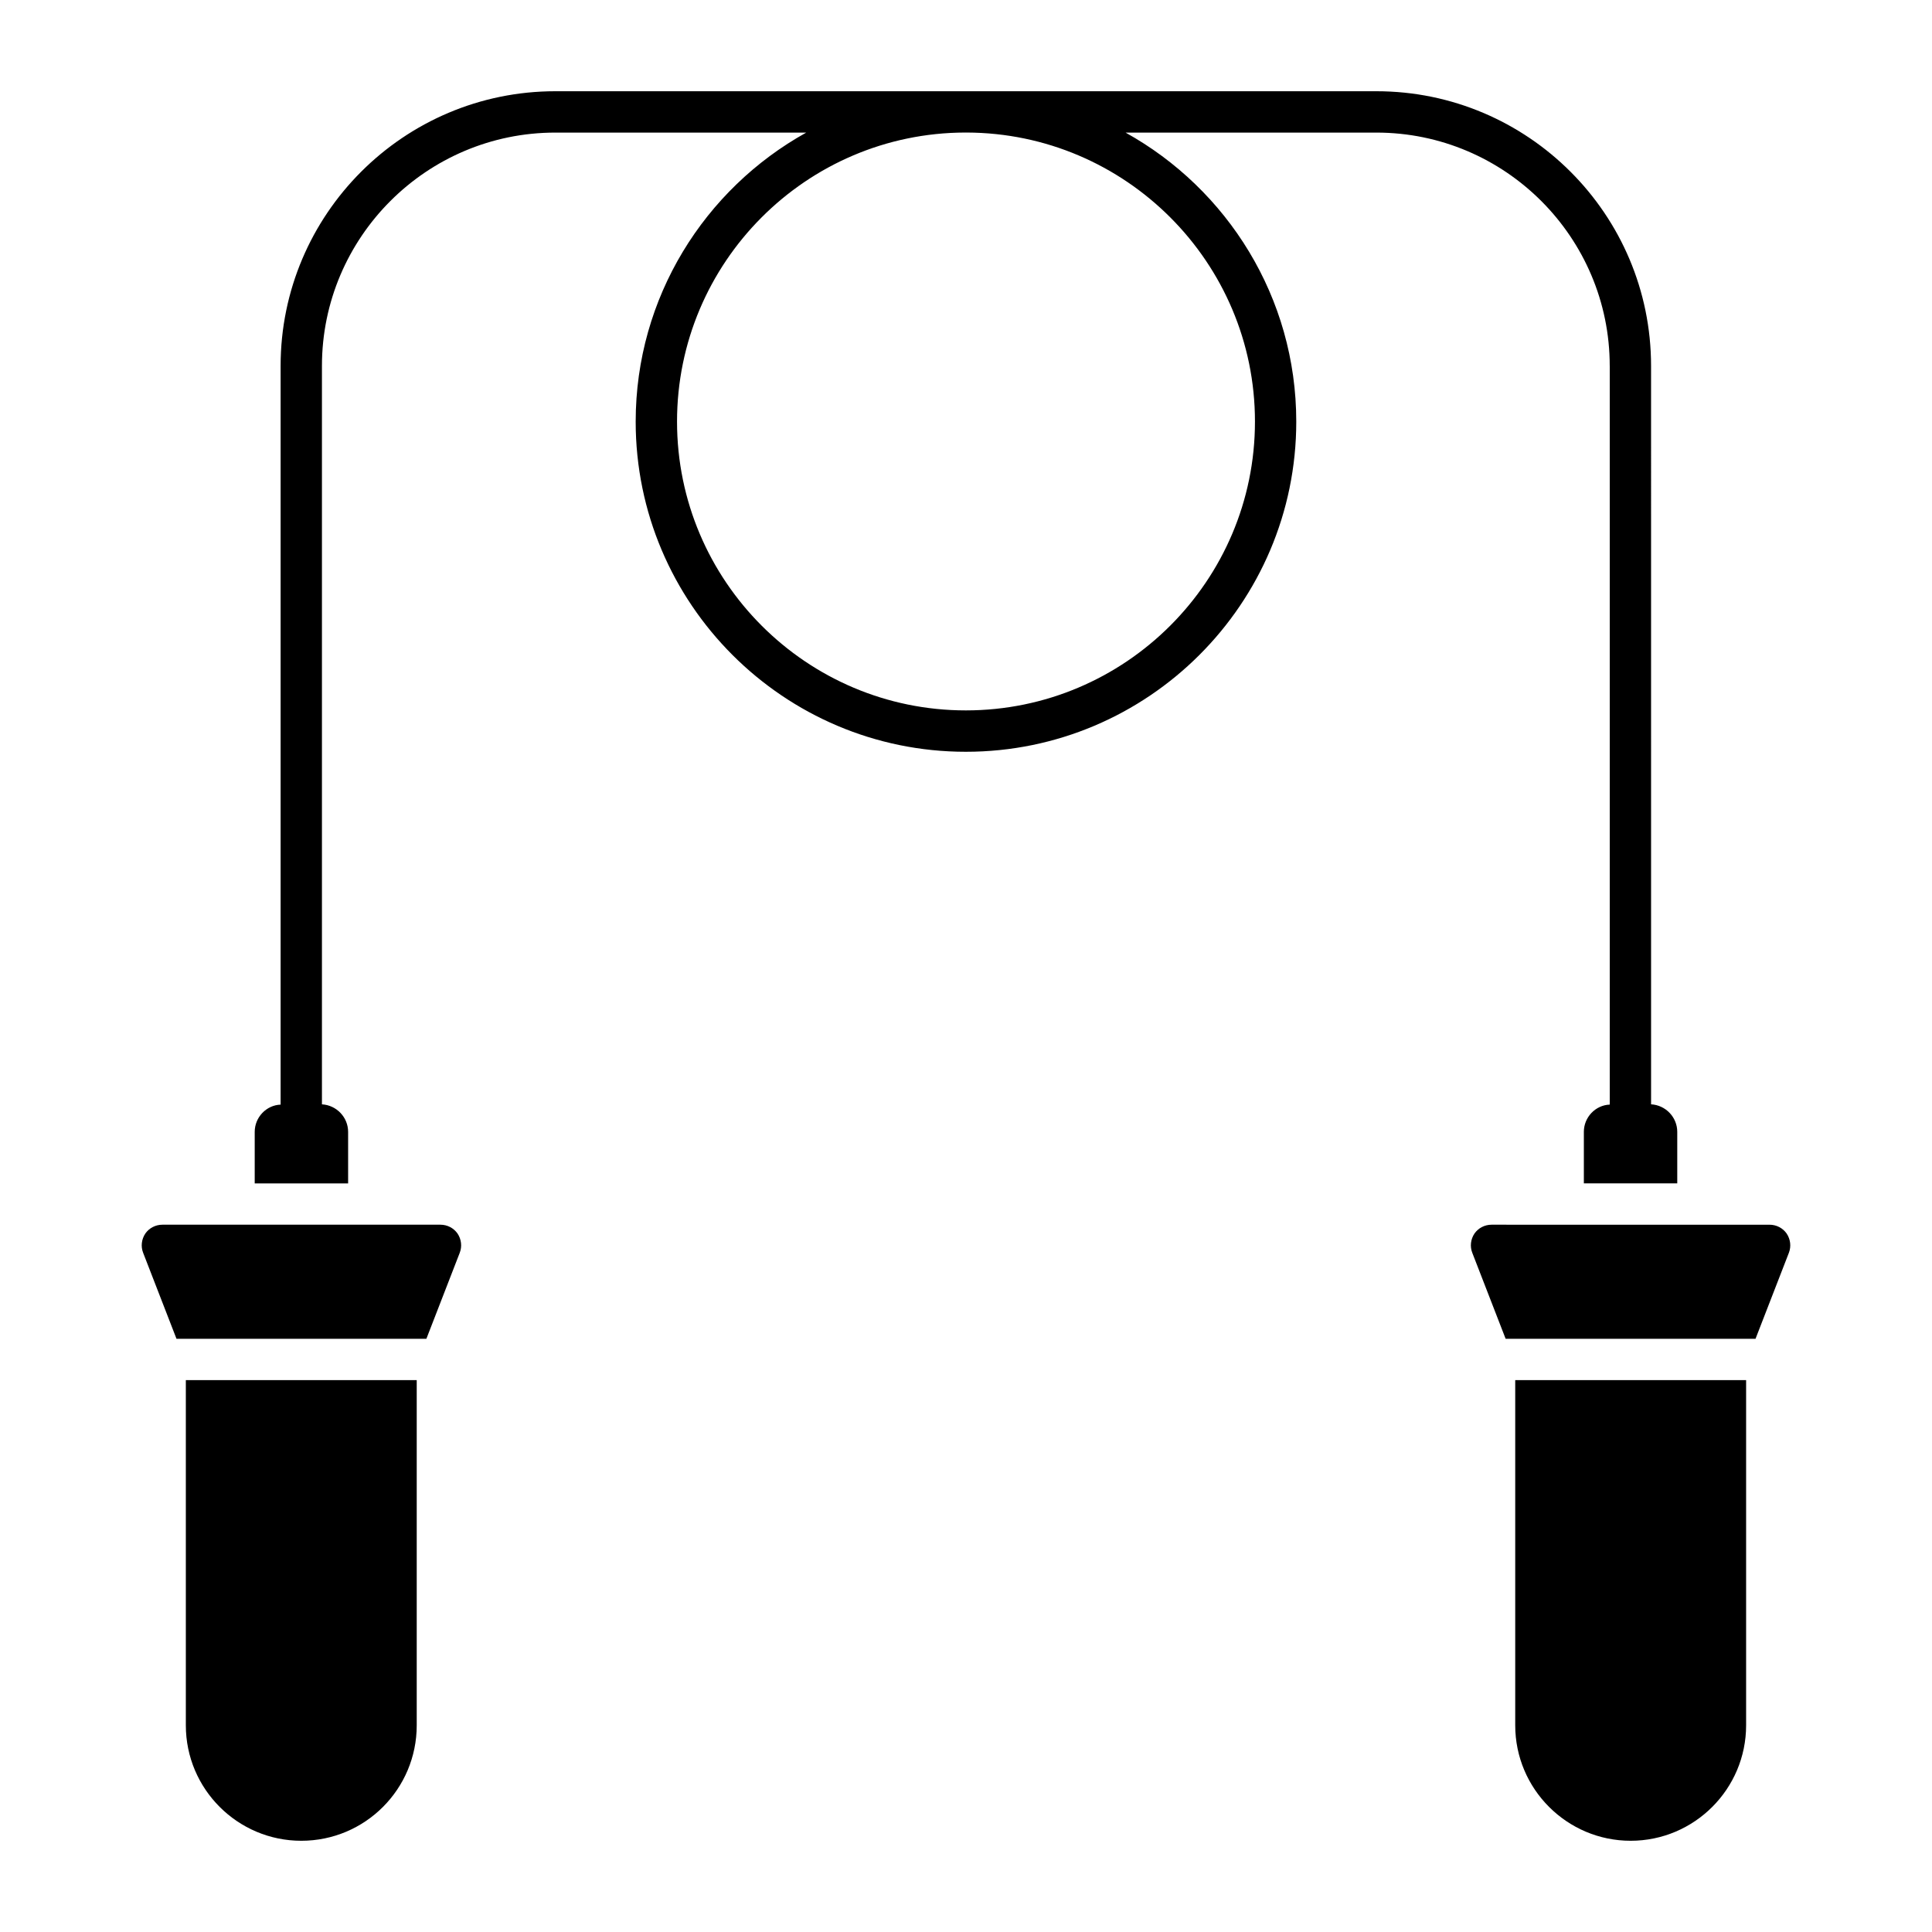 <?xml version="1.0" encoding="UTF-8"?>
<!-- Uploaded to: ICON Repo, www.svgrepo.com, Generator: ICON Repo Mixer Tools -->
<svg fill="#000000" width="800px" height="800px" version="1.1" viewBox="144 144 512 512" xmlns="http://www.w3.org/2000/svg">
 <g>
  <path d="m570.6 240.97v195.76c-3.797 0.145-6.863 3.359-6.863 7.227v13.652h24.754v-13.652c0-3.871-3.066-7.082-6.938-7.301l-0.004-195.68c0-40.16-32.637-72.797-72.797-72.797h-217.59c-40.16 0-72.797 32.637-72.797 72.797v195.76c-3.797 0.145-6.863 3.359-6.863 7.227v13.652h24.754v-13.652c0-3.871-3.066-7.082-6.938-7.301v-195.68c0-34.098 27.746-61.844 61.844-61.844h66.5c-26.922 14.949-45.199 43.668-45.199 76.598 0 48.246 39.246 87.492 87.492 87.492 48.289 0 87.57-39.246 87.57-87.492 0-32.934-18.293-61.652-45.238-76.598h66.465c34.098 0 61.844 27.746 61.844 61.844zm-94.023 14.754c0 42.207-34.367 76.539-76.617 76.539-42.207 0-76.539-34.332-76.539-76.539 0-42.168 34.219-76.484 76.328-76.598h0.211c0.012 0 0.023-0.008 0.035-0.008 0.016 0 0.027 0.008 0.039 0.008h0.137c42.148 0.117 76.406 34.43 76.406 76.598z"/>
  <path d="m193.25 601.23c0 16.867 13.727 30.594 30.594 30.594 16.941 0 30.594-13.727 30.594-30.594v-91.488h-61.188z"/>
  <path d="m260.72 468.56h-73.676c-1.824 0-3.504 0.875-4.527 2.336-1.023 1.535-1.242 3.434-0.582 5.113l8.836 22.781h66.227l8.836-22.781c0.656-1.68 0.438-3.578-0.586-5.113-1.023-1.457-2.703-2.336-4.527-2.336z"/>
  <path d="m545.55 601.23c0 16.867 13.727 30.594 30.594 30.594 16.867 0 30.594-13.727 30.594-30.594v-91.488h-61.188z"/>
  <path d="m617.48 470.9c-1.023-1.461-2.703-2.336-4.527-2.336l-73.672-0.004c-1.824 0-3.504 0.875-4.527 2.336-1.023 1.535-1.242 3.434-0.582 5.113l8.836 22.781h66.227l8.836-22.781c0.652-1.68 0.434-3.578-0.59-5.109z"/>
 </g>
</svg>
